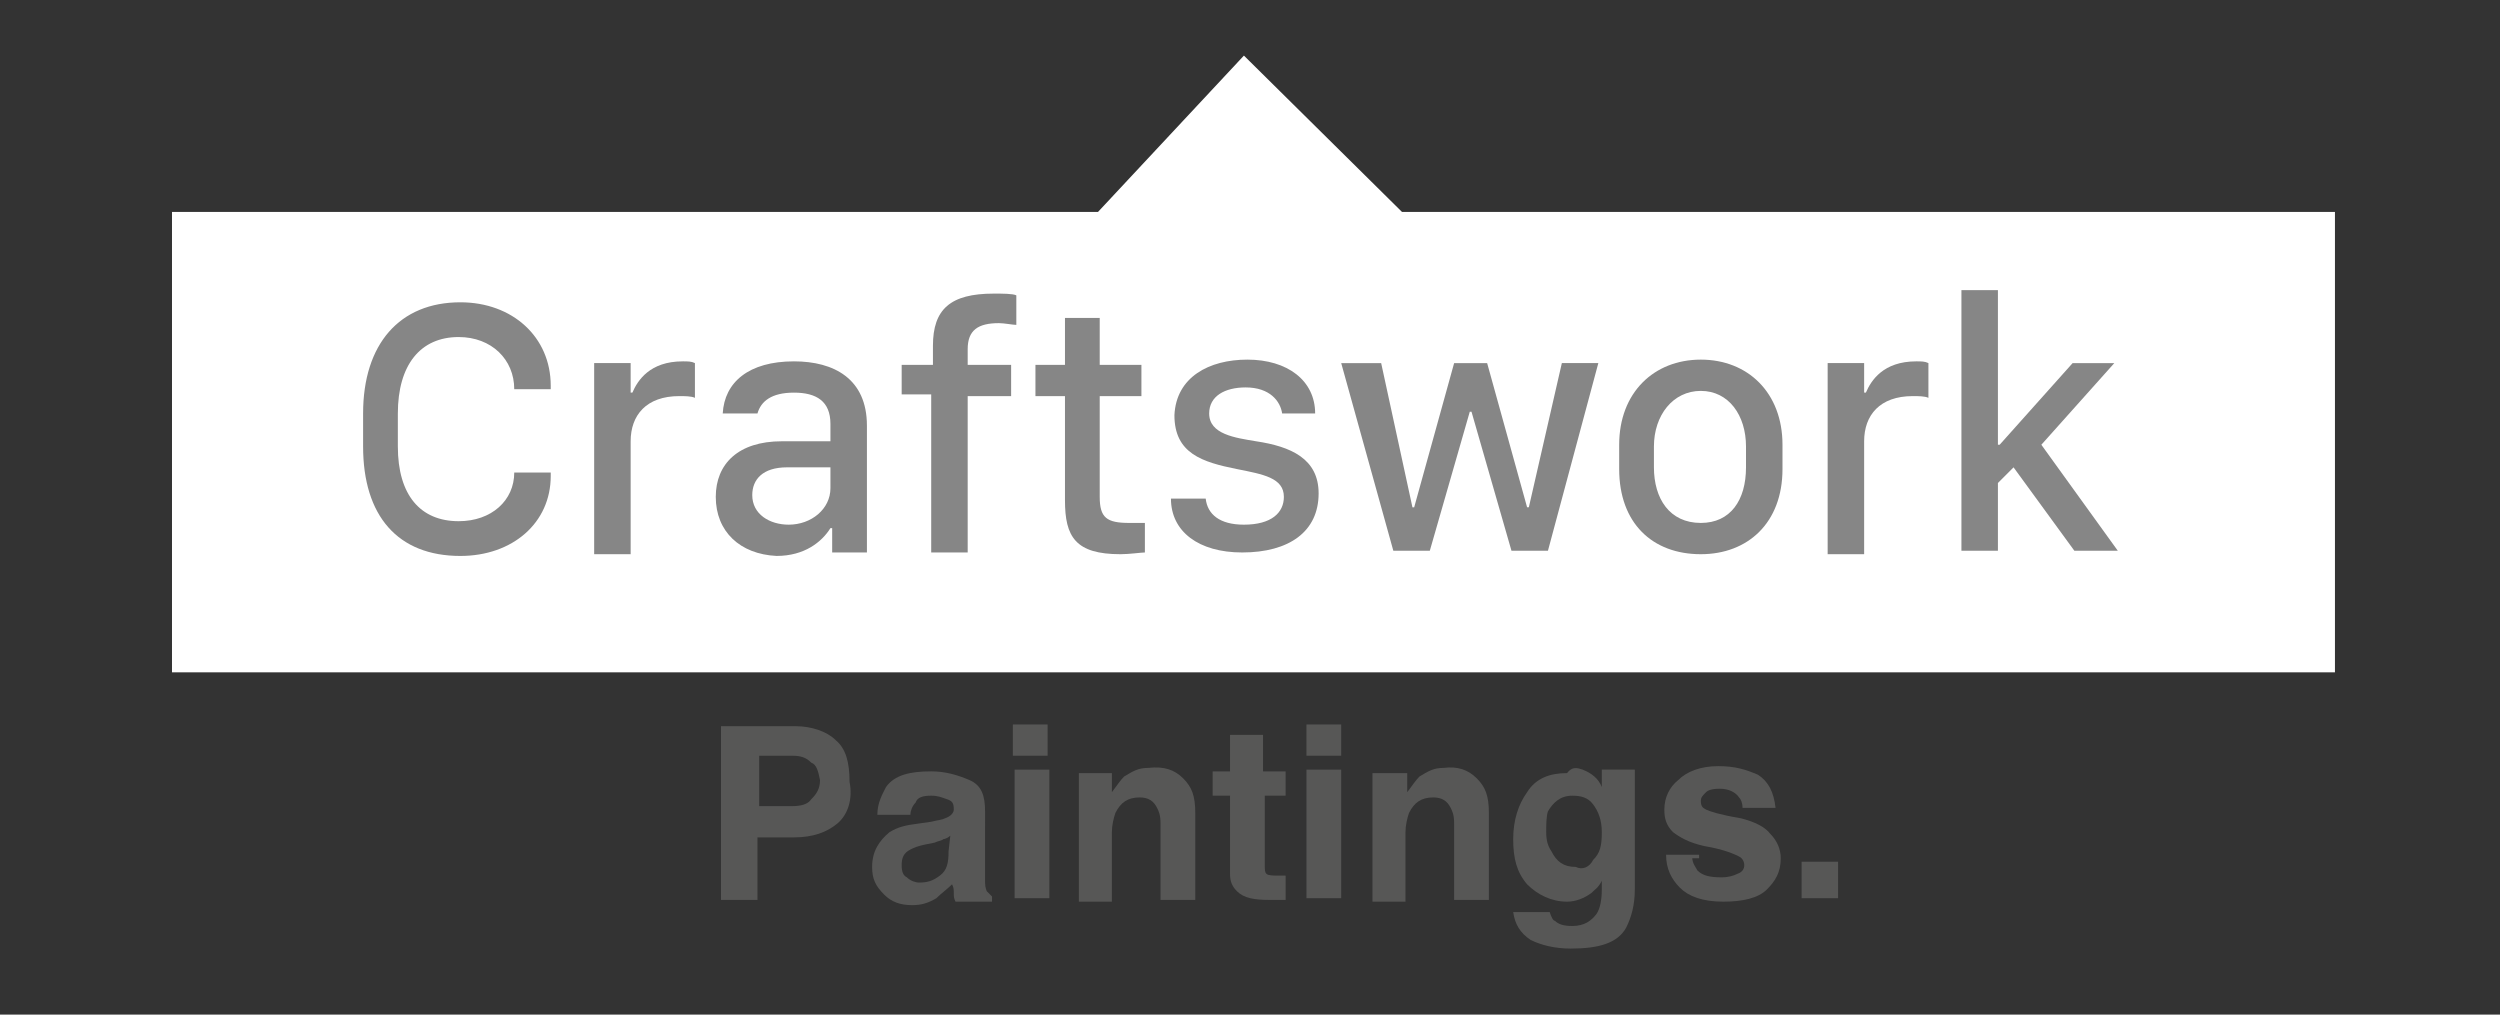 <?xml version="1.0" encoding="UTF-8"?>
<!-- Generator: Adobe Illustrator 23.0.6, SVG Export Plug-In . SVG Version: 6.00 Build 0)  -->
<svg xmlns="http://www.w3.org/2000/svg" xmlns:xlink="http://www.w3.org/1999/xlink" version="1.1" id="Calque_4" x="0px" y="0px" viewBox="0 0 143.9 58.4" style="enable-background:new 0 0 143.9 58.4;" xml:space="preserve">
<rect x="0" y="0" width="143.9" height="58.4" fill="#333333" stroke="none"/>
<style type="text/css">
	.st0{fill:#FFFFFF;}
	.st1{fill:#868686;}
	.st2{enable-background:new    ;}
	.st3{fill:#575756;}
</style>
<g>
	<g>
		<polygon class="st0" points="80.7,12.2 71.6,3.2 63.2,12.2 9.9,12.2 9.9,38.7 134.4,38.7 134.4,12.2   "></polygon>
	</g>
	<g>
		<path class="st1" d="M22.9,25.7c0,2.8,1.3,4.3,3.5,4.3c1.9,0,3.2-1.2,3.2-2.8h2.1v0.2c0,2.7-2.2,4.6-5.2,4.6    c-3.6,0-5.6-2.3-5.6-6.3v-1.9c0-4,2.1-6.4,5.6-6.4c3,0,5.2,2,5.2,4.8v0.2h-2.1c0-1.7-1.3-3-3.2-3c-2.2,0-3.5,1.6-3.5,4.4V25.7z"></path>
		<path class="st1" d="M34.2,20.9h2.1v1.7h0.1c0.3-0.7,1-1.8,2.9-1.8c0.3,0,0.5,0,0.7,0.1v2c-0.2-0.1-0.6-0.1-0.9-0.1    c-1.9,0-2.8,1.1-2.8,2.6v6.5h-2.1V20.9z"></path>
		<path class="st1" d="M41.2,28.6c0-1.9,1.3-3.2,3.8-3.2h2.8v-1c0-1.3-0.8-1.8-2.1-1.8c-1.3,0-1.9,0.5-2.1,1.2h-2    c0.1-1.8,1.5-3,4.1-3c2.3,0,4.2,1,4.2,3.7v7.3h-2v-1.4h-0.1c-0.5,0.8-1.5,1.6-3.1,1.6C42.6,31.9,41.2,30.6,41.2,28.6z M47.8,28.1    v-1.2h-2.5c-1.4,0-2,0.7-2,1.6c0,1.1,1,1.7,2.1,1.7C46.7,30.2,47.8,29.3,47.8,28.1z"></path>
		<path class="st1" d="M53.7,22.7h-1.8V21h1.8v-1.1c0-2.1,1-3,3.5-3c0.5,0,1.1,0,1.3,0.1v1.7c-0.2,0-0.7-0.1-1-0.1    c-1.2,0-1.8,0.4-1.8,1.5V21h2.5v1.8h-2.5v9h-2.1V22.7z"></path>
		<path class="st1" d="M61.3,18.3h2V21h2.4v1.8h-2.4v5.8c0,1.2,0.4,1.5,1.7,1.5c0.3,0,0.7,0,0.9,0v1.7c-0.2,0-0.9,0.1-1.4,0.1    c-2.6,0-3.2-1-3.2-3.1v-6h-1.7V21h1.7V18.3z"></path>
		<path class="st1" d="M71.8,20.7c2.3,0,3.9,1.2,3.9,3.1h-1.9c-0.1-0.7-0.7-1.5-2.1-1.5c-1.2,0-2.1,0.5-2.1,1.5    c0,1.2,1.5,1.4,2.7,1.6c2,0.3,3.6,1,3.6,3c0,2.2-1.7,3.4-4.4,3.4c-2.5,0-4.1-1.2-4.1-3.1h2c0.1,0.9,0.8,1.5,2.2,1.5    c1.6,0,2.3-0.7,2.3-1.6c0-1.1-1.2-1.3-2.7-1.6c-2-0.4-3.6-0.9-3.6-3.1C67.7,21.7,69.6,20.7,71.8,20.7z"></path>
		<path class="st1" d="M89.1,31.7H87l-2.3-8h-0.1l-2.3,8h-2.1l-3-10.8h2.3l1.8,8.3h0.1l2.3-8.3h1.9l2.3,8.3H88l1.9-8.3h2.1    L89.1,31.7z"></path>
		<path class="st1" d="M102.6,25.6V27c0,3.1-2,4.9-4.7,4.9c-2.8,0-4.7-1.8-4.7-4.9v-1.4c0-3,2-4.9,4.7-4.9    C100.6,20.7,102.6,22.6,102.6,25.6z M95.2,25.7v1.2c0,1.8,0.9,3.2,2.7,3.2c1.7,0,2.6-1.3,2.6-3.2v-1.2c0-1.8-1-3.2-2.6-3.2    S95.2,23.9,95.2,25.7z"></path>
		<path class="st1" d="M105.2,20.9h2.1v1.7h0.1c0.3-0.7,1-1.8,2.9-1.8c0.3,0,0.5,0,0.7,0.1v2c-0.2-0.1-0.6-0.1-0.9-0.1    c-1.9,0-2.8,1.1-2.8,2.6v6.5h-2.1V20.9z"></path>
		<path class="st1" d="M115,31.7h-2.1v-15h2.1v8.9h0.1l4.2-4.7h2.4l-4.2,4.7l4.4,6.1h-2.5l-3.5-4.8l-0.9,0.9V31.7z"></path>
	</g>
</g>
<g>
	<g class="st2">
		<path class="st3" d="M48.2,47.4c-0.6,0.5-1.4,0.8-2.5,0.8h-2.1v3.6h-2.1v-10h4.3c0.9,0,1.8,0.3,2.3,0.8c0.6,0.5,0.8,1.3,0.8,2.4    C49.1,46,48.8,46.9,48.2,47.4z M46.7,43.9c-0.3-0.3-0.6-0.4-1.1-0.4h-1.9v2.9h1.9c0.5,0,0.9-0.1,1.1-0.4c0.3-0.3,0.5-0.6,0.5-1.1    C47.1,44.4,47,44,46.7,43.9z"></path>
		<path class="st3" d="M53.6,47.3c0.4-0.1,0.6-0.1,0.8-0.2c0.3-0.1,0.5-0.3,0.5-0.5c0-0.4-0.1-0.5-0.4-0.6c-0.3-0.1-0.5-0.2-0.9-0.2    c-0.5,0-0.8,0.1-0.9,0.4c-0.2,0.2-0.3,0.5-0.3,0.7h-1.9c0-0.7,0.3-1.2,0.5-1.6c0.5-0.7,1.4-0.9,2.6-0.9c0.8,0,1.5,0.2,2.2,0.5    s0.9,0.9,0.9,1.8V50c0,0.3,0,0.5,0,0.8s0.1,0.5,0.1,0.5c0.1,0.1,0.2,0.2,0.3,0.3v0.3H55c-0.1-0.2-0.1-0.3-0.1-0.5s0-0.3-0.1-0.5    c-0.3,0.3-0.6,0.5-0.9,0.8c-0.5,0.3-0.9,0.4-1.4,0.4c-0.7,0-1.2-0.2-1.6-0.6c-0.5-0.5-0.7-0.9-0.7-1.6c0-0.9,0.4-1.5,1-2    c0.5-0.3,0.9-0.4,1.7-0.5L53.6,47.3z M54.7,48.1c-0.1,0.1-0.3,0.2-0.4,0.2c-0.1,0.1-0.3,0.1-0.5,0.2l-0.5,0.1    c-0.5,0.1-0.7,0.2-0.9,0.3c-0.4,0.2-0.5,0.5-0.5,0.9s0.1,0.6,0.3,0.7c0.2,0.2,0.5,0.3,0.7,0.3c0.5,0,0.8-0.1,1.2-0.4    c0.4-0.3,0.5-0.7,0.5-1.4L54.7,48.1L54.7,48.1z"></path>
		<path class="st3" d="M60.3,43.5h-2v-1.8h2V43.5z M58.4,44.3h2v7.4h-2V44.3z"></path>
		<path class="st3" d="M68.1,44.8c0.5,0.5,0.7,1,0.7,2v5h-2v-4.4c0-0.5-0.1-0.7-0.2-0.9c-0.2-0.4-0.5-0.6-1-0.6    c-0.7,0-1.1,0.3-1.4,0.9c-0.1,0.3-0.2,0.7-0.2,1.1v4h-1.9v-7.4H64v1.1c0.3-0.4,0.5-0.7,0.7-0.9c0.5-0.3,0.8-0.5,1.4-0.5    C67,44.1,67.6,44.3,68.1,44.8z"></path>
		<path class="st3" d="M69.8,45.8v-1.4h1v-2.1h1.9v2.1H74v1.4h-1.2v3.9c0,0.4,0,0.5,0.1,0.6s0.4,0.1,0.7,0.1c0.1,0,0.1,0,0.2,0    s0.2,0,0.2,0v1.4h-0.9c-0.9,0-1.5-0.1-1.9-0.5c-0.3-0.3-0.4-0.6-0.4-1v-4.5H69.8L69.8,45.8z"></path>
		<path class="st3" d="M77.2,43.5h-2v-1.8h2V43.5z M75.2,44.3h2v7.4h-2V44.3z"></path>
		<path class="st3" d="M85,44.8c0.5,0.5,0.7,1,0.7,2v5h-2v-4.4c0-0.5-0.1-0.7-0.2-0.9c-0.2-0.4-0.5-0.6-1-0.6    c-0.7,0-1.1,0.3-1.4,0.9c-0.1,0.3-0.2,0.7-0.2,1.1v4H79v-7.4h2v1.1c0.3-0.4,0.5-0.7,0.7-0.9c0.5-0.3,0.8-0.5,1.4-0.5    C83.9,44.1,84.5,44.3,85,44.8z"></path>
		<path class="st3" d="M91.1,44.3c0.5,0.2,0.9,0.5,1.1,1v-1h1.9v6.9c0,0.9-0.2,1.6-0.5,2.2c-0.5,0.9-1.6,1.2-3.2,1.2    c-0.9,0-1.7-0.2-2.3-0.5c-0.6-0.4-0.9-0.9-1-1.6h2.1c0.1,0.3,0.2,0.5,0.3,0.5c0.2,0.2,0.5,0.3,1,0.3c0.7,0,1.1-0.3,1.4-0.7    c0.2-0.3,0.3-0.8,0.3-1.4v-0.5c-0.2,0.4-0.4,0.5-0.6,0.7c-0.4,0.3-0.9,0.5-1.4,0.5c-0.9,0-1.7-0.4-2.3-1c-0.6-0.7-0.8-1.5-0.8-2.6    s0.3-2,0.8-2.7c0.5-0.8,1.3-1.1,2.3-1.1C90.5,44.1,90.8,44.2,91.1,44.3z M91.7,49.5c0.4-0.4,0.5-0.8,0.5-1.6    c0-0.7-0.2-1.2-0.5-1.6c-0.3-0.4-0.7-0.5-1.2-0.5c-0.7,0-1.1,0.4-1.4,0.9C89,47,89,47.5,89,47.9c0,0.5,0.1,0.8,0.3,1.1    c0.3,0.6,0.7,0.9,1.4,0.9C91.1,50.1,91.5,49.9,91.7,49.5z"></path>
		<path class="st3" d="M97.4,49.3c0,0.4,0.2,0.6,0.3,0.8c0.3,0.3,0.7,0.4,1.4,0.4c0.4,0,0.7-0.1,0.9-0.2c0.3-0.1,0.4-0.3,0.4-0.5    s-0.1-0.4-0.3-0.5c-0.2-0.1-0.8-0.4-2-0.6c-0.9-0.2-1.4-0.5-1.8-0.8c-0.4-0.4-0.5-0.8-0.5-1.3c0-0.7,0.3-1.3,0.8-1.7    c0.5-0.5,1.3-0.8,2.3-0.8s1.6,0.2,2.3,0.5c0.6,0.4,0.9,1,1,1.9h-1.9c0-0.3-0.1-0.5-0.2-0.6c-0.2-0.3-0.6-0.5-1.1-0.5    s-0.7,0.1-0.8,0.2c-0.2,0.2-0.3,0.3-0.3,0.5c0,0.3,0.1,0.4,0.3,0.5c0.2,0.1,0.8,0.3,2,0.5c0.8,0.2,1.4,0.5,1.7,0.9    c0.4,0.4,0.6,0.9,0.6,1.4c0,0.8-0.3,1.3-0.8,1.8s-1.4,0.7-2.5,0.7c-1.2,0-2-0.3-2.5-0.8s-0.8-1.1-0.8-1.9h1.9v0.2h-0.4V49.3z"></path>
		<path class="st3" d="M103.7,49.6h2.1v2.1h-2.1V49.6z"></path>
	</g>
</g>
</svg>
